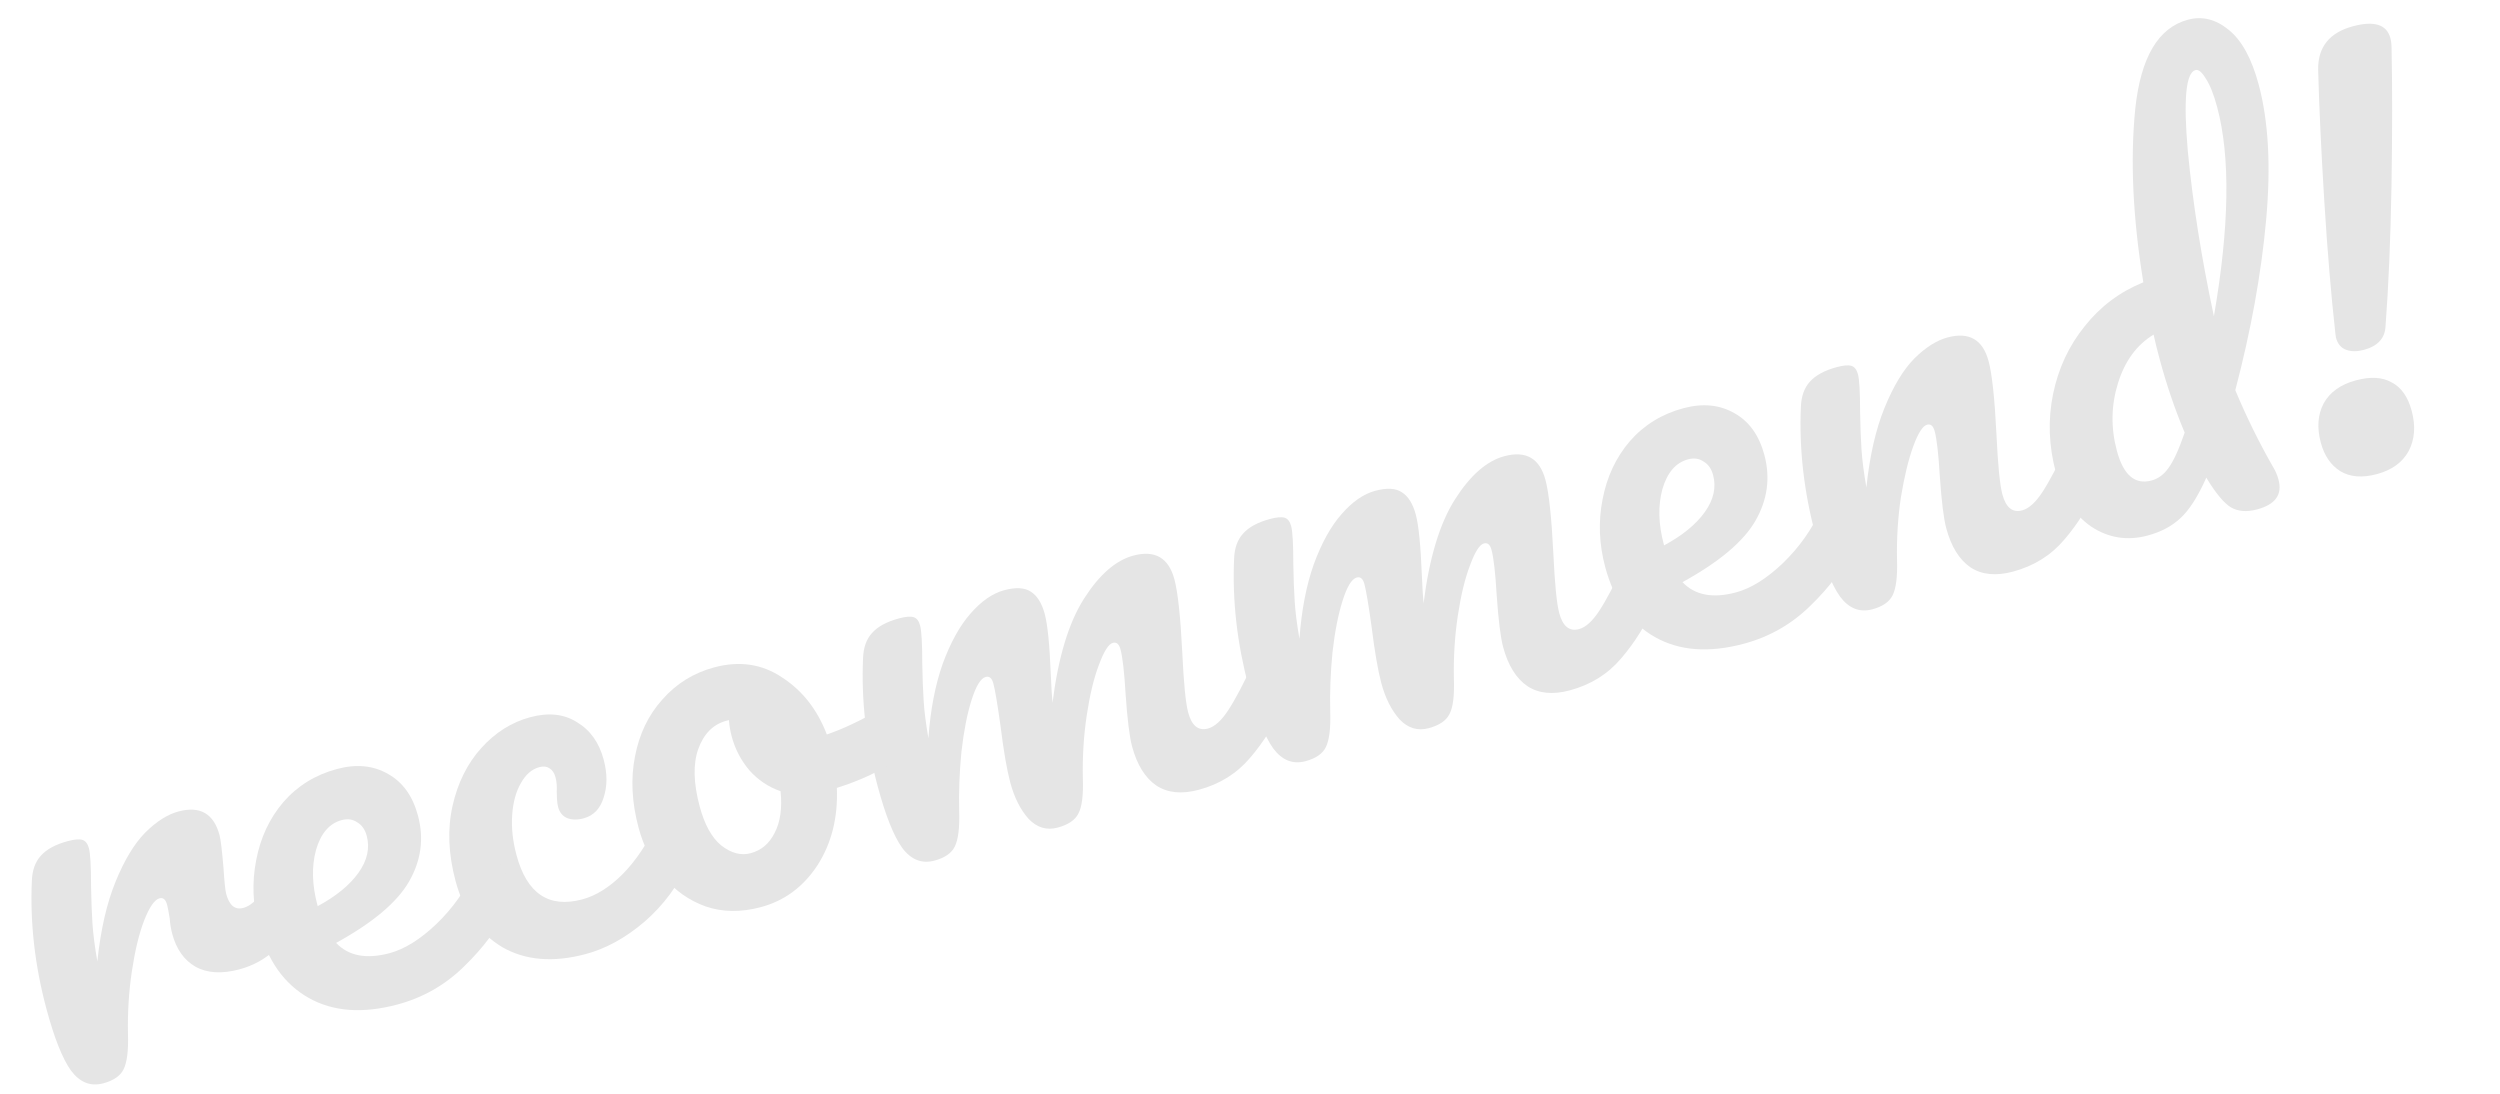 <svg width="361" height="158" viewBox="0 0 361 158" fill="none" xmlns="http://www.w3.org/2000/svg">
<path d="M341.336 50.523C340.376 50.78 339.526 50.777 338.787 50.512C338.047 50.247 337.555 49.659 337.31 48.747L337.228 48.151C336.604 42.557 336.068 36.141 335.62 28.904C335.173 21.666 334.881 15.391 334.743 10.077C334.688 6.8 336.365 4.704 339.773 3.791C342.845 2.968 344.644 3.54 345.172 5.508C345.287 5.94 345.344 6.439 345.342 7.006C345.457 12.429 345.454 19.04 345.332 26.842C345.197 34.595 344.907 41.386 344.463 47.216C344.347 48.893 343.304 49.996 341.336 50.523ZM343.211 68.465C341.099 69.031 339.337 68.885 337.924 68.029C336.559 67.16 335.626 65.79 335.125 63.917C334.546 61.758 334.683 59.869 335.536 58.251C336.436 56.621 337.991 55.51 340.199 54.918C342.311 54.352 344.036 54.456 345.375 55.229C346.749 55.941 347.707 57.305 348.247 59.321C348.838 61.529 348.69 63.472 347.802 65.151C346.902 66.781 345.371 67.886 343.211 68.465Z" fill="#E5E5E5"/>
<path d="M322.778 56.345C324.361 60.139 326.171 63.822 328.208 67.392C328.567 67.964 328.836 68.586 329.016 69.258C329.595 71.418 328.565 72.852 325.925 73.56C324.437 73.958 323.175 73.859 322.141 73.262C321.154 72.651 320.022 71.308 318.746 69.232L318.597 68.964C317.377 71.708 316.126 73.664 314.844 74.831C313.61 75.985 312.033 76.819 310.113 77.333C307.184 78.118 304.471 77.687 301.972 76.042C299.509 74.335 297.807 71.73 296.868 68.226C295.839 64.386 295.704 60.615 296.461 56.914C297.219 53.213 298.737 49.95 301.016 47.128C303.282 44.257 306.109 42.136 309.497 40.765C307.978 31.448 307.591 23.089 308.334 15.688C309.126 8.273 311.657 3.993 315.929 2.848C317.993 2.295 319.948 2.775 321.794 4.287C323.688 5.786 325.142 8.431 326.158 12.223C327.573 17.503 327.93 24.019 327.229 31.77C326.527 39.52 325.044 47.712 322.778 56.345ZM317.028 10.117C315.636 10.49 315.268 14.396 315.923 21.834C316.627 29.26 317.882 37.206 319.687 45.674C321.929 32.727 322.085 22.653 320.155 15.452C319.667 13.628 319.119 12.257 318.513 11.339C317.955 10.409 317.46 10.001 317.028 10.117ZM310.684 69.386C311.644 69.129 312.46 68.524 313.131 67.573C313.85 66.609 314.629 64.908 315.468 62.471C314.049 59.095 312.838 55.535 311.835 51.791C311.436 50.303 311.151 49.145 310.98 48.316C308.546 49.791 306.832 52.129 305.837 55.328C304.842 58.527 304.788 61.782 305.676 65.095C306.614 68.599 308.284 70.029 310.684 69.386Z" fill="#E5E5E5"/>
<path d="M270.361 87.985C268.537 88.474 266.984 87.861 265.701 86.147C264.467 84.419 263.284 81.444 262.152 77.22C260.48 70.98 259.779 64.814 260.051 58.722C260.11 57.214 260.536 56.019 261.328 55.138C262.156 54.196 263.458 53.487 265.234 53.011C266.194 52.754 266.898 52.694 267.347 52.831C267.795 52.968 268.109 53.373 268.289 54.044C268.495 54.812 268.598 56.637 268.598 59.518C268.633 61.567 268.699 63.35 268.797 64.867C268.895 66.384 269.131 68.224 269.505 70.388C269.982 65.835 270.858 61.999 272.132 58.88C273.405 55.761 274.83 53.398 276.406 51.792C278.03 50.174 279.635 49.153 281.219 48.728C284.339 47.892 286.317 49.034 287.153 52.154C287.654 54.026 288.033 57.552 288.289 62.731C288.496 67.151 288.779 70.033 289.14 71.377C289.654 73.297 290.607 74.071 291.999 73.698C292.959 73.441 293.933 72.562 294.92 71.063C295.943 69.503 297.204 67.107 298.705 63.875C299.101 63.049 299.659 62.539 300.379 62.346C301.003 62.179 301.56 62.339 302.051 62.825C302.589 63.298 302.993 64.038 303.263 65.046C303.778 66.966 303.72 68.577 303.091 69.877C301.709 72.974 300.036 75.66 298.074 77.935C296.159 80.198 293.69 81.734 290.665 82.544C288.217 83.2 286.183 82.999 284.562 81.942C282.928 80.836 281.751 78.939 281.031 76.251C280.671 74.907 280.363 72.417 280.109 68.781C279.923 65.59 279.676 63.418 279.367 62.266C279.161 61.498 278.794 61.185 278.266 61.326C277.642 61.493 276.973 62.547 276.258 64.488C275.579 66.368 274.992 68.789 274.5 71.75C274.055 74.699 273.865 77.734 273.93 80.855C274.006 83.252 273.794 84.956 273.292 85.965C272.826 86.913 271.849 87.586 270.361 87.985Z" fill="#E5E5E5"/>
<path d="M264.697 71.908C265.321 71.74 265.878 71.9 266.368 72.386C266.907 72.859 267.311 73.599 267.581 74.607C268.095 76.528 268.038 78.138 267.409 79.438C266.212 82.074 264.225 84.741 261.45 87.44C258.723 90.126 255.511 91.964 251.815 92.954C246.775 94.305 242.496 93.985 238.979 91.995C235.462 90.005 233.067 86.634 231.793 81.882C230.906 78.569 230.779 75.311 231.412 72.106C232.032 68.853 233.341 66.058 235.339 63.722C237.385 61.373 239.968 59.781 243.088 58.945C245.872 58.199 248.329 58.441 250.46 59.671C252.577 60.853 254.015 62.86 254.774 65.692C255.661 69.004 255.227 72.181 253.47 75.225C251.748 78.207 248.241 81.153 242.95 84.062C244.742 85.949 247.318 86.442 250.678 85.542C252.838 84.963 255.087 83.563 257.424 81.342C259.796 79.06 261.663 76.425 263.023 73.436C263.419 72.61 263.977 72.1 264.697 71.908ZM243.755 66.329C241.979 66.805 240.743 68.242 240.048 70.641C239.401 73.026 239.47 75.683 240.255 78.611L240.293 78.755C242.945 77.324 244.907 75.718 246.179 73.937C247.451 72.156 247.849 70.377 247.373 68.601C247.129 67.689 246.672 67.04 246.002 66.653C245.368 66.206 244.619 66.098 243.755 66.329Z" fill="#E5E5E5"/>
<path d="M188.516 109.915C186.692 110.404 185.139 109.791 183.856 108.077C182.622 106.35 181.438 103.374 180.307 99.15C178.635 92.91 177.934 86.744 178.205 80.652C178.264 79.144 178.69 77.95 179.483 77.068C180.311 76.126 181.613 75.417 183.389 74.941C184.349 74.684 185.053 74.624 185.502 74.761C185.95 74.898 186.264 75.303 186.444 75.975C186.65 76.743 186.753 78.567 186.753 81.448C186.788 83.497 186.854 85.28 186.952 86.797C187.037 88.266 187.266 90.083 187.64 92.246C187.933 88.155 188.62 84.575 189.701 81.507C190.831 78.427 192.165 76.011 193.702 74.262C195.275 72.451 196.901 71.321 198.581 70.871C200.261 70.421 201.54 70.489 202.418 71.077C203.344 71.653 204.019 72.732 204.443 74.316C204.855 75.852 205.145 78.758 205.313 83.035C205.392 84.866 205.476 86.232 205.563 87.135C206.381 80.588 207.894 75.578 210.102 72.105C212.31 68.633 214.686 66.556 217.23 65.874C220.35 65.038 222.328 66.18 223.164 69.3C223.665 71.172 224.044 74.698 224.3 79.877C224.507 84.297 224.791 87.179 225.151 88.523C225.665 90.443 226.618 91.217 228.01 90.844C228.97 90.587 229.944 89.708 230.931 88.209C231.954 86.649 233.215 84.253 234.716 81.021C235.112 80.195 235.67 79.685 236.39 79.492C237.014 79.325 237.571 79.485 238.062 79.971C238.6 80.444 239.004 81.184 239.274 82.192C239.789 84.112 239.731 85.722 239.102 87.023C237.72 90.12 236.047 92.806 234.085 95.081C232.17 97.344 229.701 98.88 226.677 99.69C224.228 100.346 222.194 100.145 220.573 99.088C218.939 97.982 217.762 96.085 217.042 93.397C216.682 92.053 216.375 89.563 216.12 85.927C215.934 82.736 215.687 80.564 215.378 79.412C215.172 78.644 214.805 78.331 214.277 78.472C213.653 78.639 212.984 79.693 212.269 81.634C211.542 83.527 210.956 85.947 210.511 88.896C210.066 91.845 209.876 94.88 209.941 98.001C210.03 100.446 209.818 102.149 209.304 103.11C208.837 104.058 207.836 104.738 206.3 105.15C204.716 105.574 203.317 105.152 202.102 103.882C200.922 102.552 200.043 100.807 199.464 98.647C198.976 96.823 198.508 94.119 198.062 90.534C197.623 87.359 197.275 85.291 197.018 84.332C196.812 83.564 196.445 83.25 195.917 83.392C195.197 83.585 194.517 84.693 193.876 86.717C193.235 88.741 192.746 91.238 192.41 94.209C192.123 97.167 192.014 100.026 192.085 102.785C192.161 105.183 191.949 106.886 191.447 107.895C190.981 108.843 190.004 109.516 188.516 109.915Z" fill="#E5E5E5"/>
<path d="M134.937 124.272C133.113 124.76 131.559 124.148 130.277 122.433C129.043 120.706 127.859 117.731 126.728 113.507C125.055 107.266 124.355 101.1 124.626 95.008C124.685 93.501 125.111 92.306 125.904 91.425C126.732 90.483 128.034 89.774 129.81 89.298C130.77 89.041 131.474 88.981 131.922 89.118C132.371 89.255 132.685 89.659 132.865 90.331C133.071 91.099 133.174 92.924 133.174 95.805C133.209 97.853 133.275 99.636 133.373 101.154C133.458 102.623 133.687 104.439 134.061 106.603C134.354 102.511 135.041 98.932 136.122 95.864C137.252 92.783 138.585 90.368 140.123 88.618C141.696 86.808 143.322 85.677 145.002 85.227C146.682 84.777 147.961 84.846 148.839 85.434C149.765 86.009 150.44 87.088 150.864 88.672C151.276 90.209 151.566 93.115 151.734 97.391C151.813 99.222 151.897 100.589 151.984 101.491C152.802 94.944 154.315 89.934 156.523 86.462C158.731 82.989 161.107 80.912 163.651 80.23C166.771 79.394 168.749 80.536 169.585 83.656C170.086 85.528 170.465 89.054 170.721 94.233C170.928 98.653 171.211 101.536 171.572 102.88C172.086 104.8 173.039 105.573 174.431 105.2C175.391 104.943 176.365 104.065 177.352 102.565C178.375 101.005 179.636 98.609 181.137 95.378C181.533 94.551 182.091 94.042 182.811 93.849C183.435 93.682 183.992 93.841 184.482 94.327C185.021 94.8 185.425 95.541 185.695 96.549C186.21 98.469 186.152 100.079 185.523 101.379C184.141 104.476 182.468 107.163 180.506 109.438C178.591 111.7 176.121 113.236 173.097 114.046C170.649 114.702 168.615 114.502 166.994 113.444C165.36 112.338 164.183 110.442 163.463 107.753C163.103 106.409 162.795 103.919 162.541 100.283C162.355 97.092 162.108 94.92 161.799 93.768C161.593 93 161.226 92.687 160.698 92.829C160.074 92.996 159.405 94.05 158.69 95.99C157.963 97.883 157.376 100.304 156.932 103.253C156.487 106.201 156.297 109.236 156.362 112.357C156.451 114.803 156.239 116.506 155.724 117.467C155.258 118.415 154.257 119.095 152.721 119.506C151.137 119.931 149.738 119.508 148.523 118.239C147.343 116.909 146.464 115.164 145.885 113.003C145.397 111.179 144.929 108.475 144.483 104.89C144.044 101.715 143.696 99.648 143.439 98.688C143.233 97.92 142.866 97.607 142.338 97.748C141.618 97.941 140.937 99.049 140.296 101.073C139.655 103.097 139.167 105.595 138.831 108.566C138.544 111.524 138.435 114.382 138.505 117.142C138.582 119.539 138.37 121.242 137.868 122.251C137.402 123.199 136.425 123.873 134.937 124.272Z" fill="#E5E5E5"/>
<path d="M128.041 102.042C128.665 101.875 129.229 102.058 129.732 102.592C130.235 103.126 130.616 103.873 130.873 104.833C131.49 107.137 131.161 108.692 129.884 109.497C127.274 111.276 124.261 112.701 120.843 113.771C121.012 118.048 120.08 121.77 118.048 124.938C116.003 128.059 113.276 130.075 109.868 130.989C106.988 131.76 104.33 131.727 101.893 130.888C99.504 130.036 97.472 128.599 95.799 126.578C94.126 124.557 92.929 122.203 92.209 119.515C91.231 115.867 91.059 112.44 91.692 109.235C92.312 105.982 93.634 103.236 95.658 100.996C97.669 98.708 100.162 97.165 103.138 96.367C106.786 95.39 110.055 95.877 112.945 97.83C115.87 99.721 118.019 102.464 119.394 106.057C121.611 105.308 124.17 104.108 127.072 102.456C127.43 102.257 127.753 102.119 128.041 102.042ZM108.399 123.202C109.935 122.791 111.088 121.813 111.858 120.269C112.675 118.712 112.961 116.707 112.715 114.252C110.957 113.642 109.451 112.631 108.198 111.218C106.992 109.791 106.145 108.166 105.656 106.342C105.451 105.574 105.317 104.787 105.255 103.98L104.895 104.077C102.975 104.591 101.618 105.958 100.823 108.177C100.064 110.336 100.135 113.095 101.035 116.455C101.742 119.095 102.787 120.976 104.168 122.098C105.597 123.207 107.007 123.575 108.399 123.202Z" fill="#E5E5E5"/>
<path d="M84.584 137.764C79.88 139.024 75.854 138.688 72.507 136.755C69.194 134.762 66.953 131.581 65.782 127.213C64.741 123.325 64.596 119.711 65.347 116.371C66.098 113.032 67.486 110.242 69.51 108.002C71.533 105.762 73.889 104.282 76.577 103.562C79.217 102.854 81.469 103.1 83.334 104.298C85.233 105.435 86.511 107.228 87.167 109.676C87.707 111.692 87.708 113.518 87.169 115.154C86.678 116.778 85.712 117.783 84.272 118.169C83.36 118.413 82.558 118.396 81.867 118.119C81.223 117.828 80.798 117.299 80.592 116.531C80.502 116.195 80.447 115.798 80.428 115.34C80.408 114.882 80.396 114.551 80.393 114.346C80.44 113.562 80.38 112.858 80.213 112.234C80.046 111.61 79.749 111.175 79.323 110.929C78.945 110.67 78.468 110.618 77.892 110.772C76.788 111.068 75.891 111.848 75.201 113.114C74.498 114.331 74.084 115.857 73.958 117.691C73.832 119.526 74.039 121.451 74.579 123.467C76.071 129.035 79.241 131.169 84.09 129.87C86.058 129.343 87.996 128.129 89.905 126.229C91.849 124.267 93.571 121.671 95.072 118.439C95.468 117.613 96.025 117.103 96.745 116.91C97.37 116.743 97.927 116.902 98.417 117.388C98.955 117.861 99.36 118.602 99.63 119.61C100.118 121.434 100.061 123.044 99.458 124.441C97.948 127.829 95.814 130.716 93.058 133.101C90.337 135.425 87.512 136.979 84.584 137.764Z" fill="#E5E5E5"/>
<path d="M70.279 124.002C70.903 123.834 71.461 123.994 71.951 124.48C72.489 124.953 72.894 125.693 73.164 126.701C73.678 128.621 73.621 130.232 72.992 131.532C71.794 134.168 69.808 136.835 67.033 139.534C64.306 142.22 61.094 144.058 57.398 145.048C52.358 146.399 48.079 146.079 44.562 144.089C41.045 142.099 38.65 138.728 37.376 133.975C36.489 130.663 36.362 127.405 36.995 124.2C37.615 120.947 38.924 118.152 40.922 115.816C42.968 113.467 45.551 111.875 48.671 111.039C51.455 110.293 53.912 110.535 56.042 111.765C58.16 112.947 59.598 114.954 60.357 117.786C61.244 121.098 60.809 124.275 59.052 127.319C57.331 130.301 53.824 133.247 48.533 136.156C50.325 138.043 52.901 138.536 56.261 137.636C58.421 137.057 60.669 135.657 63.007 133.436C65.379 131.154 67.245 128.519 68.605 125.53C69.001 124.704 69.559 124.194 70.279 124.002ZM49.338 118.423C47.562 118.899 46.326 120.336 45.631 122.735C44.984 125.12 45.053 127.777 45.837 130.705L45.876 130.849C48.528 129.418 50.49 127.812 51.762 126.031C53.034 124.249 53.432 122.471 52.956 120.695C52.712 119.783 52.255 119.133 51.585 118.747C50.951 118.3 50.202 118.192 49.338 118.423Z" fill="#E5E5E5"/>
<path d="M14.911 156.432C13.087 156.921 11.534 156.308 10.252 154.594C9.017 152.867 7.834 149.891 6.702 145.667C5.03 139.427 4.33 133.261 4.601 127.169C4.66 125.661 5.086 124.467 5.879 123.586C6.707 122.644 8.009 121.935 9.785 121.459C10.745 121.201 11.449 121.141 11.897 121.278C12.345 121.416 12.66 121.82 12.84 122.492C13.046 123.26 13.149 125.085 13.149 127.966C13.183 130.014 13.249 131.797 13.347 133.314C13.445 134.832 13.681 136.672 14.055 138.835C14.533 134.283 15.409 130.447 16.682 127.328C17.956 124.208 19.38 121.846 20.956 120.24C22.581 118.622 24.185 117.6 25.769 117.176C28.889 116.34 30.867 117.482 31.703 120.602C31.87 121.226 32.059 122.796 32.27 125.311C32.401 127.334 32.53 128.586 32.659 129.066C33.109 130.746 33.934 131.425 35.134 131.104C36.478 130.743 37.923 129.224 39.469 126.546C39.926 125.755 40.491 125.27 41.163 125.09C41.787 124.922 42.344 125.082 42.834 125.568C43.36 125.993 43.745 126.661 43.989 127.573C44.465 129.349 44.358 130.87 43.668 132.135C42.697 133.887 41.434 135.512 39.881 137.009C38.362 138.445 36.594 139.433 34.578 139.973C32.034 140.655 29.917 140.527 28.225 139.592C26.582 138.643 25.465 137.064 24.873 134.856C24.68 134.136 24.559 133.397 24.51 132.638C24.349 131.653 24.223 130.992 24.133 130.656C23.927 129.888 23.561 129.575 23.033 129.716C22.312 129.909 21.571 130.982 20.808 132.936C20.081 134.828 19.495 137.249 19.05 140.198C18.605 143.147 18.416 146.181 18.48 149.302C18.557 151.7 18.344 153.403 17.843 154.412C17.377 155.36 16.399 156.034 14.911 156.432Z" fill="#E5E5E5"/>
</svg>
